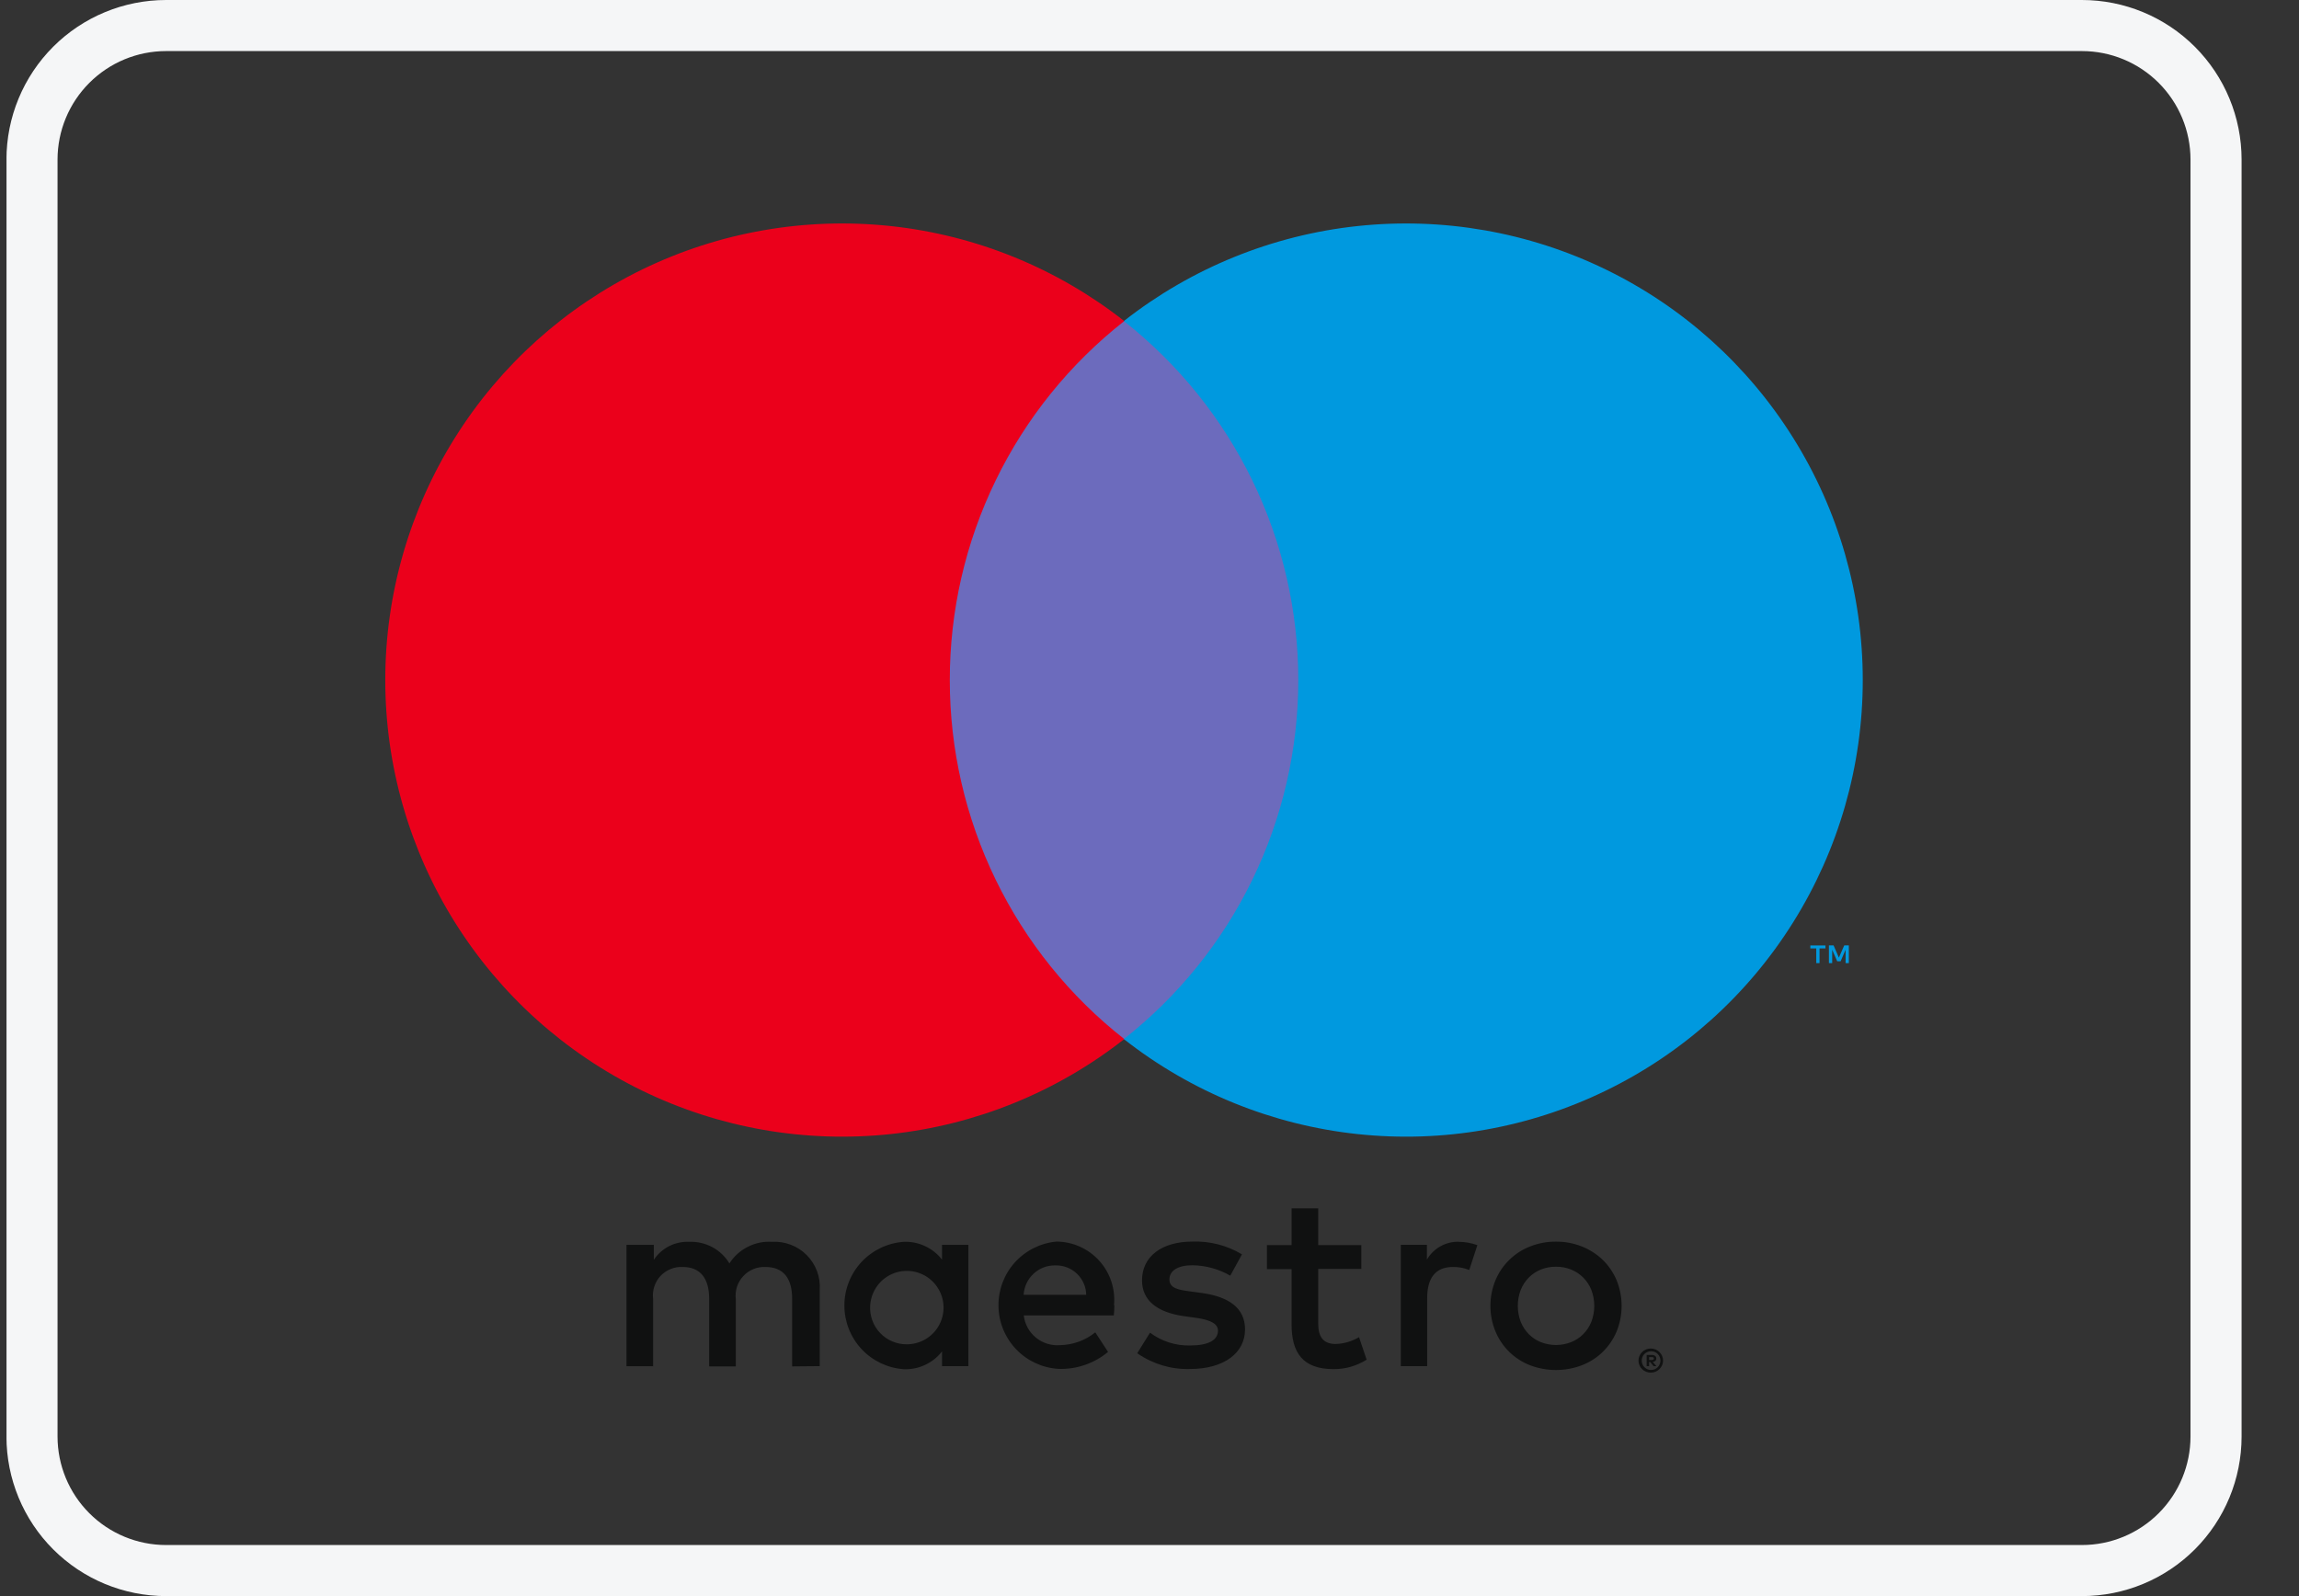<?xml version="1.0" encoding="UTF-8"?> <svg xmlns="http://www.w3.org/2000/svg" width="36" height="25" viewBox="0 0 36 25" fill="none"><rect x="0" y="0" width="36" height="25" fill="#333333" stroke="none"/> <g clip-path="url(#clip0_46_836)"> <path d="M32.601 0.8C33.052 0.8 33.484 0.979 33.803 1.298C34.122 1.617 34.301 2.049 34.301 2.5V22.5C34.301 22.951 34.122 23.383 33.803 23.702C33.484 24.021 33.052 24.2 32.601 24.2H2.601C2.15 24.2 1.718 24.021 1.399 23.702C1.08 23.383 0.901 22.951 0.901 22.5V2.5C0.901 2.049 1.08 1.617 1.399 1.298C1.718 0.979 2.15 0.8 2.601 0.8H32.601ZM32.601 0H2.601C1.938 0 1.302 0.263 0.833 0.732C0.364 1.201 0.101 1.837 0.101 2.5V22.5C0.101 23.163 0.364 23.799 0.833 24.268C1.302 24.737 1.938 25 2.601 25H32.601C33.264 25 33.9 24.737 34.369 24.268C34.838 23.799 35.101 23.163 35.101 22.5V2.5C35.101 1.837 34.838 1.201 34.369 0.732C33.9 0.263 33.264 0 32.601 0Z" fill="#F5F6F7"></path> <path d="M28.951 15.085V14.808H28.879L28.795 14.999L28.712 14.808H28.639V15.085H28.69V14.876L28.769 15.057H28.822L28.9 14.876V15.085H28.951ZM28.492 15.085V14.855H28.585V14.809H28.348V14.855H28.441V15.085H28.492Z" fill="#0099DF"></path> <path d="M20.73 16.276H14.472V5.03H20.73V16.276Z" fill="#6C6BBD"></path> <path d="M14.873 10.652C14.872 9.569 15.117 8.5 15.591 7.526C16.064 6.551 16.753 5.698 17.605 5.029C16.55 4.2 15.283 3.684 13.949 3.541C12.614 3.398 11.267 3.633 10.06 4.219C8.853 4.806 7.835 5.72 7.123 6.858C6.411 7.995 6.033 9.31 6.033 10.652C6.033 11.994 6.411 13.309 7.123 14.446C7.835 15.584 8.853 16.498 10.06 17.085C11.267 17.671 12.614 17.906 13.949 17.763C15.283 17.62 16.55 17.104 17.605 16.275C16.753 15.606 16.064 14.753 15.591 13.778C15.118 12.804 14.872 11.735 14.873 10.652Z" fill="#EB001B"></path> <path d="M29.169 10.652C29.169 11.994 28.791 13.309 28.079 14.446C27.368 15.584 26.35 16.498 25.143 17.084C23.936 17.671 22.589 17.906 21.255 17.763C19.92 17.62 18.653 17.104 17.598 16.275C18.449 15.606 19.138 14.752 19.611 13.778C20.084 12.804 20.33 11.735 20.33 10.652C20.33 9.569 20.084 8.5 19.611 7.526C19.138 6.552 18.449 5.698 17.598 5.029C18.653 4.2 19.92 3.684 21.255 3.541C22.589 3.398 23.936 3.633 25.143 4.22C26.35 4.806 27.368 5.721 28.079 6.858C28.791 7.995 29.169 9.31 29.169 10.652Z" fill="#0099DF"></path> <path d="M22.84 19.451C22.94 19.451 23.04 19.469 23.134 19.503L23.007 19.892C22.925 19.859 22.837 19.843 22.748 19.845C22.478 19.845 22.348 20.019 22.348 20.333V21.398H21.935V19.498H22.344V19.729C22.395 19.642 22.468 19.57 22.556 19.521C22.644 19.472 22.743 19.447 22.844 19.45L22.84 19.451ZM21.317 19.875H20.642V20.733C20.642 20.924 20.709 21.051 20.916 21.051C21.045 21.047 21.17 21.01 21.281 20.944L21.4 21.297C21.246 21.394 21.067 21.446 20.884 21.445C20.395 21.445 20.225 21.182 20.225 20.745V19.879H19.839V19.502H20.225V18.926H20.642V19.502H21.317V19.875ZM16.029 20.281C16.036 20.154 16.093 20.035 16.186 19.949C16.279 19.863 16.402 19.817 16.529 19.82C16.591 19.819 16.652 19.83 16.71 19.852C16.767 19.875 16.82 19.908 16.865 19.951C16.909 19.994 16.945 20.045 16.97 20.102C16.995 20.158 17.008 20.219 17.009 20.281H16.029ZM17.444 20.447C17.456 20.321 17.442 20.194 17.403 20.074C17.363 19.953 17.299 19.843 17.215 19.749C17.13 19.654 17.026 19.579 16.911 19.527C16.796 19.475 16.671 19.448 16.544 19.447C16.293 19.47 16.06 19.587 15.891 19.774C15.723 19.961 15.631 20.205 15.635 20.457C15.638 20.709 15.737 20.951 15.911 21.133C16.085 21.316 16.322 21.425 16.573 21.441C16.856 21.451 17.133 21.357 17.351 21.175L17.151 20.869C16.995 20.995 16.8 21.066 16.599 21.069C16.463 21.08 16.327 21.038 16.221 20.951C16.115 20.865 16.047 20.74 16.031 20.604H17.441C17.446 20.552 17.45 20.504 17.45 20.445L17.444 20.447ZM19.265 19.981C19.085 19.877 18.881 19.821 18.673 19.818C18.447 19.818 18.312 19.901 18.312 20.04C18.312 20.179 18.455 20.203 18.633 20.227L18.833 20.254C19.246 20.315 19.496 20.489 19.496 20.823C19.496 21.184 19.178 21.443 18.63 21.443C18.337 21.451 18.049 21.364 17.808 21.196L18.008 20.874C18.19 21.01 18.413 21.081 18.64 21.074C18.921 21.074 19.072 20.991 19.072 20.843C19.072 20.737 18.965 20.677 18.739 20.643L18.539 20.615C18.114 20.555 17.883 20.365 17.883 20.055C17.883 19.678 18.194 19.447 18.674 19.447C18.946 19.438 19.215 19.507 19.448 19.647L19.265 19.981ZM24.365 19.841C24.284 19.84 24.203 19.855 24.128 19.885C24.057 19.914 23.993 19.956 23.939 20.011C23.885 20.066 23.842 20.132 23.813 20.204C23.752 20.365 23.752 20.543 23.813 20.704C23.842 20.776 23.885 20.841 23.939 20.897C23.993 20.951 24.057 20.994 24.128 21.022C24.28 21.082 24.45 21.082 24.602 21.022C24.673 20.994 24.738 20.951 24.792 20.897C24.847 20.842 24.89 20.776 24.919 20.704C24.98 20.543 24.98 20.365 24.919 20.204C24.89 20.132 24.847 20.066 24.792 20.011C24.738 19.956 24.673 19.914 24.602 19.885C24.527 19.855 24.446 19.84 24.365 19.841ZM24.365 19.448C24.505 19.447 24.644 19.473 24.774 19.525C24.895 19.574 25.006 19.645 25.1 19.736C25.192 19.827 25.265 19.935 25.315 20.054C25.419 20.311 25.419 20.597 25.315 20.854C25.265 20.974 25.191 21.083 25.098 21.174C25.006 21.265 24.895 21.336 24.774 21.383C24.511 21.484 24.219 21.484 23.956 21.383C23.835 21.336 23.725 21.264 23.633 21.174C23.54 21.083 23.467 20.974 23.417 20.854C23.312 20.598 23.312 20.31 23.417 20.054C23.467 19.934 23.54 19.825 23.633 19.735C23.725 19.644 23.835 19.572 23.956 19.525C24.086 19.473 24.225 19.447 24.365 19.448ZM13.626 20.448C13.633 20.336 13.672 20.228 13.739 20.138C13.805 20.048 13.897 19.98 14.002 19.941C14.108 19.902 14.222 19.896 14.331 19.921C14.441 19.947 14.54 20.004 14.617 20.085C14.694 20.167 14.746 20.269 14.766 20.379C14.786 20.49 14.773 20.603 14.729 20.707C14.685 20.81 14.612 20.898 14.518 20.96C14.425 21.022 14.315 21.055 14.203 21.056C14.124 21.057 14.046 21.042 13.974 21.011C13.901 20.981 13.836 20.936 13.781 20.878C13.727 20.821 13.685 20.754 13.659 20.68C13.632 20.605 13.621 20.527 13.626 20.448ZM15.164 20.448V19.499H14.751V19.73C14.681 19.639 14.589 19.566 14.485 19.518C14.381 19.469 14.266 19.446 14.151 19.451C13.899 19.469 13.662 19.582 13.49 19.767C13.318 19.952 13.222 20.195 13.222 20.448C13.222 20.701 13.318 20.945 13.49 21.13C13.662 21.315 13.899 21.428 14.151 21.446C14.266 21.451 14.381 21.428 14.485 21.379C14.589 21.331 14.681 21.258 14.751 21.167V21.398H15.164V20.448ZM12.836 21.398V20.206C12.843 20.106 12.829 20.005 12.794 19.911C12.759 19.817 12.704 19.731 12.634 19.66C12.563 19.588 12.478 19.533 12.384 19.497C12.291 19.461 12.19 19.445 12.09 19.451C11.959 19.442 11.827 19.469 11.71 19.529C11.592 19.588 11.493 19.678 11.422 19.789C11.357 19.682 11.265 19.593 11.154 19.534C11.044 19.475 10.919 19.446 10.794 19.451C10.685 19.446 10.576 19.469 10.479 19.518C10.381 19.568 10.298 19.642 10.238 19.733V19.499H9.81V21.399H10.227V20.345C10.219 20.28 10.225 20.215 10.245 20.153C10.265 20.091 10.298 20.034 10.342 19.986C10.387 19.938 10.441 19.901 10.502 19.877C10.562 19.852 10.627 19.841 10.692 19.845C10.966 19.845 11.105 20.023 11.105 20.345V21.402H11.522V20.345C11.514 20.28 11.521 20.215 11.541 20.153C11.561 20.092 11.595 20.035 11.639 19.988C11.683 19.94 11.737 19.902 11.797 19.878C11.857 19.853 11.922 19.842 11.987 19.845C12.269 19.845 12.404 20.023 12.404 20.345V21.402L12.836 21.398Z" fill="#101111"></path> <path d="M25.823 21.256V21.302H25.866C25.874 21.302 25.882 21.3 25.889 21.296C25.892 21.294 25.894 21.292 25.896 21.289C25.897 21.286 25.898 21.282 25.898 21.279C25.898 21.276 25.898 21.272 25.896 21.269C25.894 21.266 25.892 21.263 25.889 21.261C25.882 21.257 25.874 21.255 25.866 21.256H25.823ZM25.866 21.223C25.885 21.222 25.903 21.227 25.918 21.238C25.924 21.243 25.929 21.249 25.932 21.256C25.935 21.264 25.936 21.271 25.936 21.279C25.936 21.286 25.935 21.292 25.933 21.299C25.93 21.305 25.927 21.31 25.922 21.315C25.91 21.325 25.895 21.331 25.88 21.332L25.938 21.398H25.893L25.84 21.332H25.823V21.398H25.785V21.223H25.866ZM25.855 21.458C25.875 21.458 25.894 21.454 25.912 21.447C25.929 21.439 25.945 21.428 25.958 21.415C25.972 21.402 25.982 21.386 25.989 21.368C25.997 21.35 26.001 21.331 26.001 21.311C26.001 21.291 25.997 21.272 25.989 21.254C25.982 21.236 25.971 21.22 25.958 21.207C25.945 21.194 25.929 21.183 25.912 21.176C25.894 21.168 25.875 21.165 25.855 21.165C25.835 21.165 25.815 21.168 25.797 21.176C25.779 21.183 25.763 21.194 25.75 21.207C25.737 21.22 25.726 21.236 25.719 21.254C25.704 21.291 25.704 21.331 25.719 21.368C25.726 21.386 25.736 21.402 25.75 21.415C25.763 21.428 25.779 21.439 25.796 21.447C25.813 21.454 25.831 21.458 25.85 21.458H25.855ZM25.85 21.122C25.875 21.122 25.901 21.127 25.924 21.137C25.947 21.147 25.968 21.161 25.986 21.178C26.003 21.195 26.017 21.216 26.027 21.238C26.037 21.261 26.042 21.286 26.042 21.311C26.042 21.336 26.037 21.361 26.027 21.384C26.017 21.406 26.003 21.427 25.986 21.444C25.968 21.462 25.947 21.475 25.924 21.485C25.901 21.495 25.875 21.5 25.85 21.5C25.824 21.5 25.798 21.495 25.774 21.485C25.751 21.476 25.73 21.462 25.713 21.444C25.695 21.427 25.681 21.407 25.672 21.384C25.662 21.361 25.657 21.336 25.657 21.311C25.657 21.286 25.662 21.262 25.672 21.239C25.681 21.216 25.695 21.195 25.713 21.178C25.73 21.16 25.751 21.146 25.774 21.137C25.798 21.127 25.824 21.122 25.85 21.122Z" fill="#101111"></path> </g> <defs> <clipPath id="clip0_46_836"> <rect width="34.999" height="25" fill="white" transform="translate(0.102)"></rect> </clipPath> </defs> </svg> 